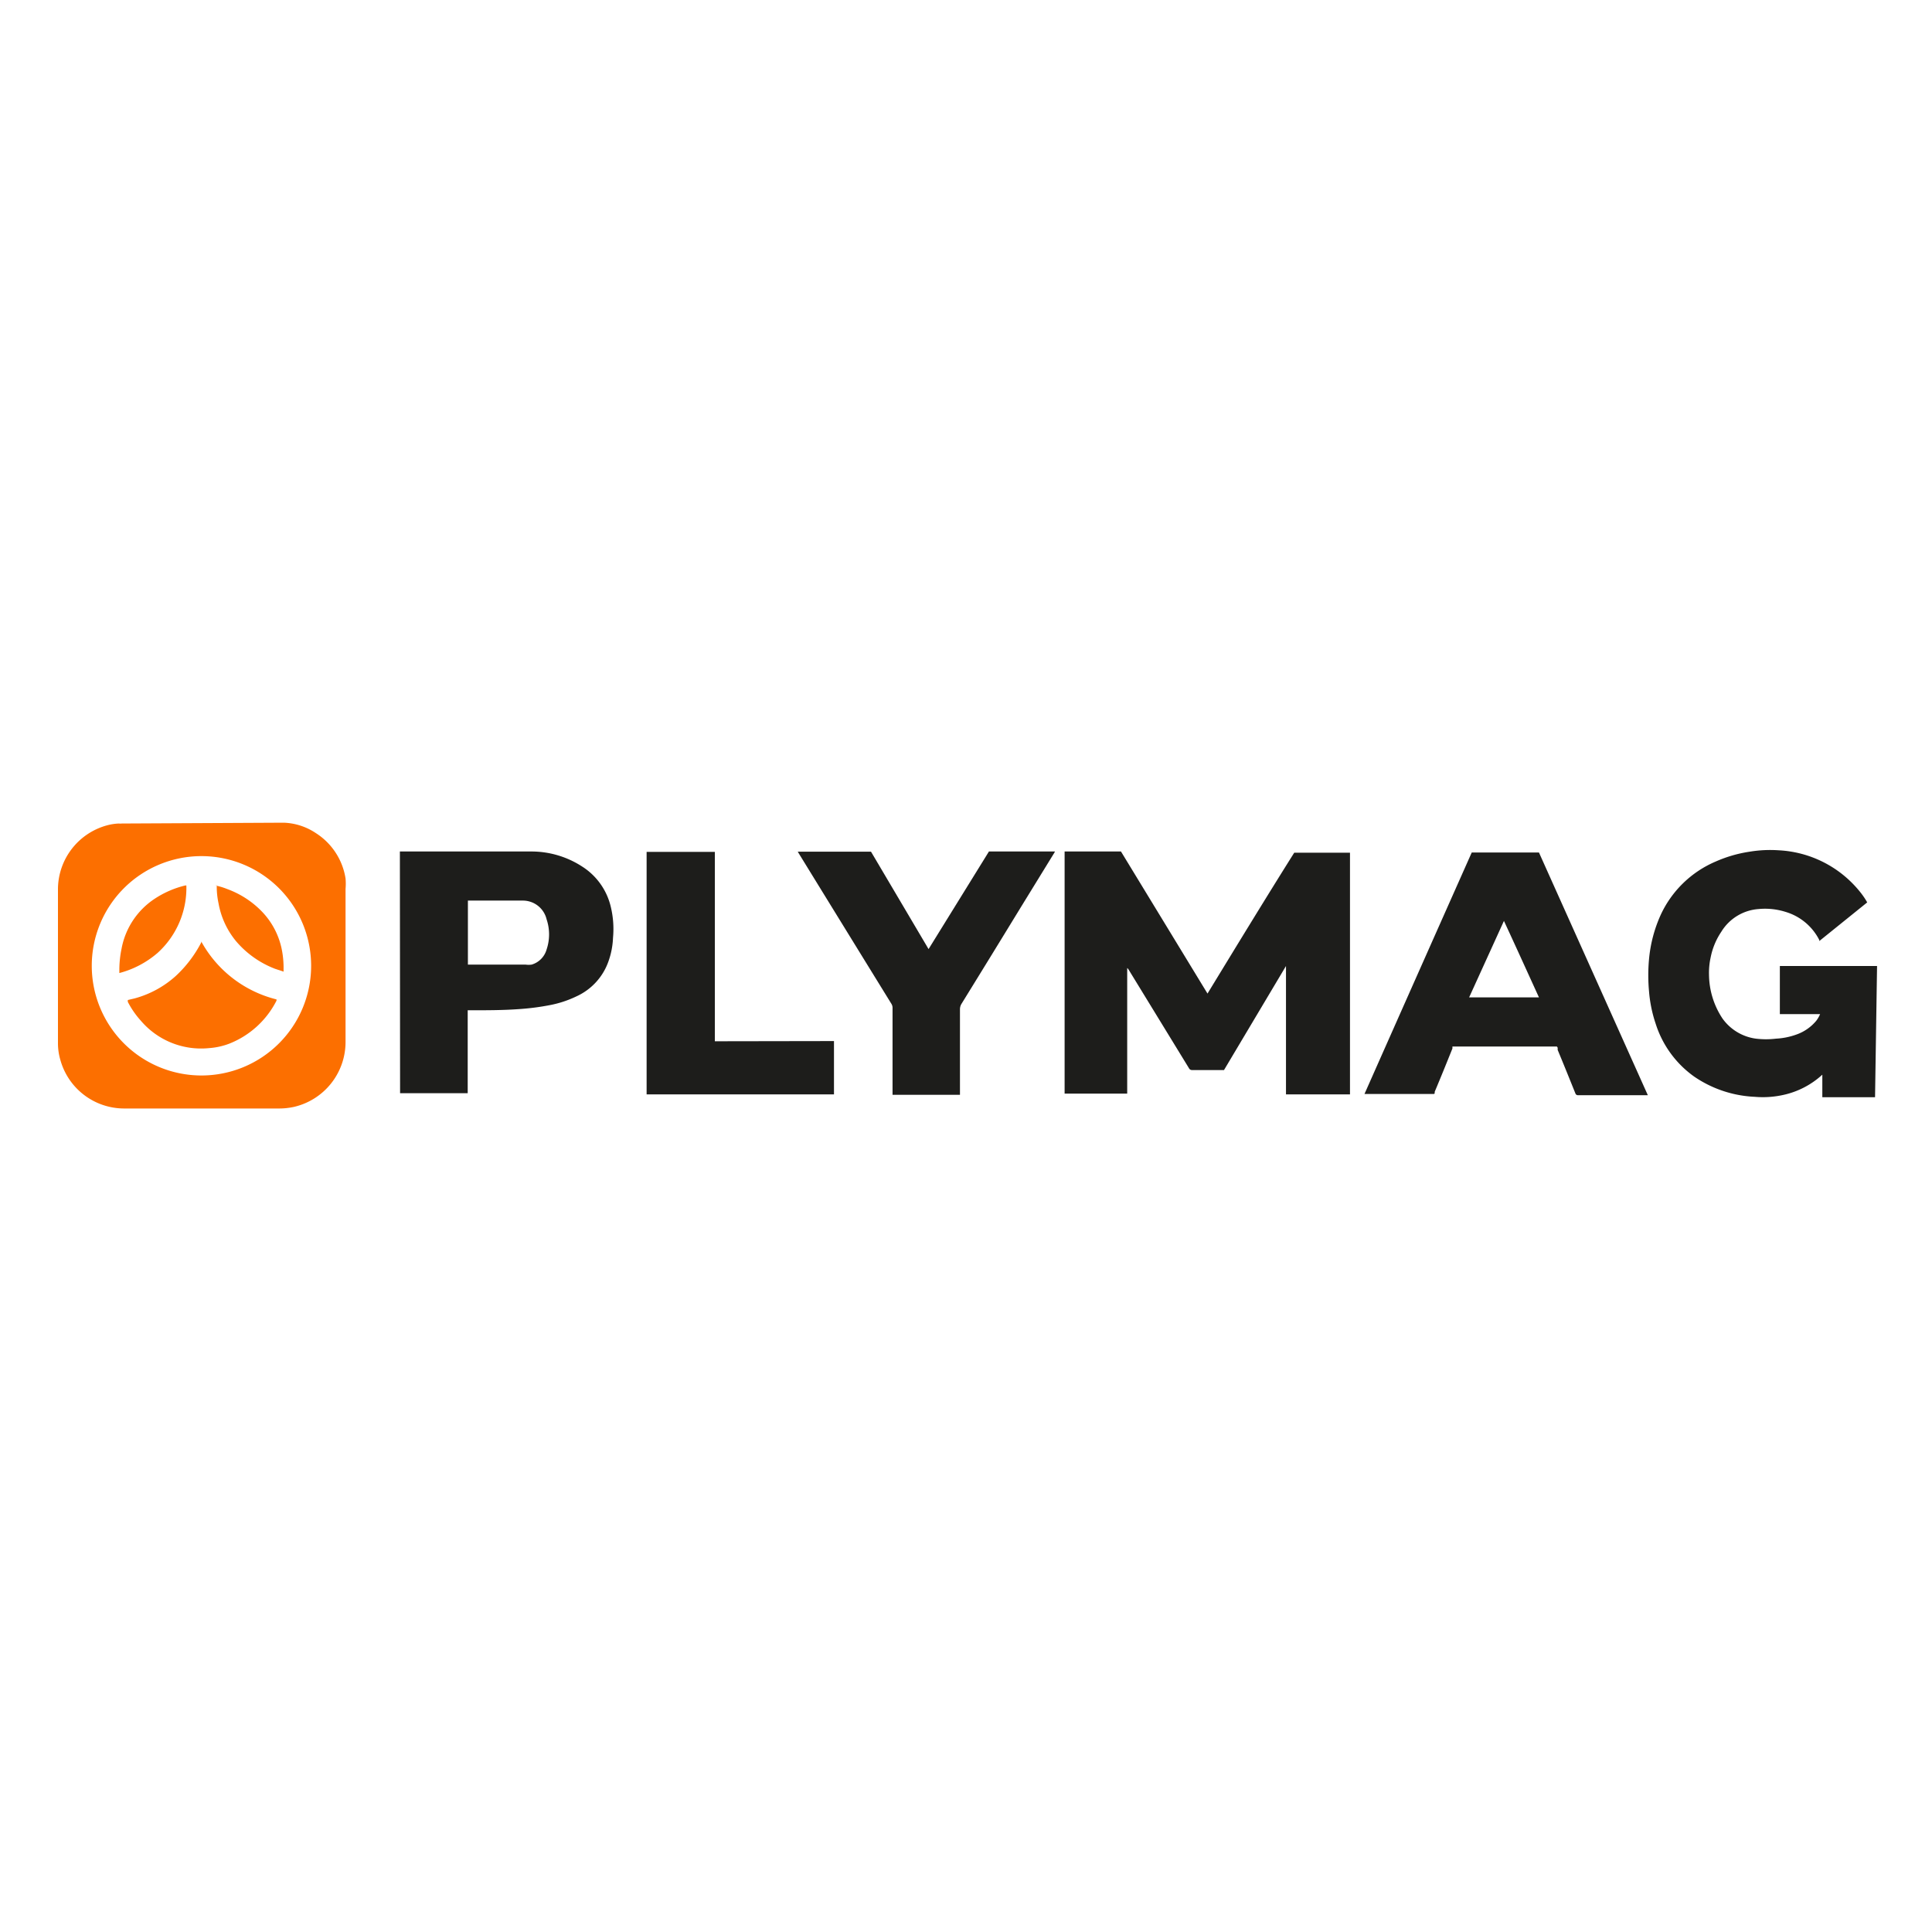 <svg id="Capa_1" data-name="Capa 1" xmlns="http://www.w3.org/2000/svg" xmlns:xlink="http://www.w3.org/1999/xlink" viewBox="0 0 96 96"><defs><style>.cls-1{fill:none;}.cls-2{clip-path:url(#clip-path);}.cls-3{fill:#fc6f00;}.cls-4{fill:#1d1d1b;}</style><clipPath id="clip-path"><rect class="cls-1" width="96" height="96"/></clipPath></defs><title>LOGOS CLIENTES ICON</title><g class="cls-2"><path class="cls-3" d="M14,40.88l.12,0a3.06,3.06,0,0,1,1.58.52,3.27,3.27,0,0,1,1.47,2.25,3,3,0,0,1,0,.52c0,2.53,0,5.07,0,7.61A3.31,3.31,0,0,1,14.61,55a3.44,3.44,0,0,1-.78.08H6.15A3.29,3.29,0,0,1,3,52.67a2.94,2.94,0,0,1-.12-.84V44.17A3.3,3.3,0,0,1,5.36,41a2.61,2.61,0,0,1,.55-.08.58.58,0,0,0,.14,0Zm-4,1.66A5.45,5.45,0,1,0,15.46,48,5.45,5.45,0,0,0,10,42.54Z"/><path class="cls-4" d="M93.17,54.52H90.55V53.4l0,0a4.17,4.17,0,0,1-1.91,1,4.69,4.69,0,0,1-1.45.1,5.78,5.78,0,0,1-3-1,5.12,5.12,0,0,1-1.92-2.63,6.69,6.69,0,0,1-.33-1.6,8.77,8.77,0,0,1,0-1.62,6.83,6.83,0,0,1,.57-2.17,5.29,5.29,0,0,1,2.74-2.67,6.56,6.56,0,0,1,1.69-.49,6.21,6.21,0,0,1,1.43-.07,5.54,5.54,0,0,1,4,2,4.08,4.08,0,0,1,.25.33,3,3,0,0,1,.16.26l-2.38,1.92s0,0,0-.05a2.76,2.76,0,0,0-1.68-1.4,3.39,3.39,0,0,0-1.34-.14,2.37,2.37,0,0,0-1.85,1.13A3.49,3.49,0,0,0,85,47.58a3.57,3.57,0,0,0-.08.87,4,4,0,0,0,.67,2.16,2.44,2.44,0,0,0,1.66,1,4.17,4.17,0,0,0,1,0,3.49,3.49,0,0,0,1-.2,2.25,2.25,0,0,0,1-.69,1.5,1.5,0,0,0,.19-.33h-2V48h4.83Z"/><path class="cls-4" d="M60,49.37c1.44-2.36,2.87-4.71,4.31-7h2.77V54.38H63.9V48h0l-3.08,5.17H59.23a.16.16,0,0,1-.15-.09l-3-4.9a.27.27,0,0,0-.07-.08v6.24H52.9V42.31h2.8L60,49.37"/><path class="cls-4" d="M77.36,52H72.17l0,.1c-.29.72-.58,1.44-.88,2.15,0,.12,0,.11-.15.11H67.8v0h0l0,0q2.66-6,5.33-12h3.34l5.41,12.06H78.41a.13.13,0,0,1-.13-.09c-.29-.72-.58-1.44-.88-2.16,0,0,0-.07,0-.11M73,49.56h3.47c-.58-1.27-1.15-2.53-1.74-3.8Z"/><path class="cls-4" d="M19.87,42.31H20c2.13,0,4.27,0,6.4,0a4.63,4.63,0,0,1,2.53.75,3.25,3.25,0,0,1,1.42,2,4.7,4.7,0,0,1,.11,1.54,3.92,3.92,0,0,1-.23,1.18,3,3,0,0,1-1.59,1.73,5.34,5.34,0,0,1-1.35.44,12.22,12.22,0,0,1-1.48.19c-.81.06-1.63.06-2.44.06h-.13c0,.28,0,.55,0,.82s0,.55,0,.83v2.47c-.1,0-3.28,0-3.36,0Zm3.38,5.62h2.86a1.06,1.06,0,0,0,.31,0,1.09,1.09,0,0,0,.74-.75,2.34,2.34,0,0,0,0-1.5A1.21,1.21,0,0,0,26,44.75H23.25Z"/><path class="cls-4" d="M46.14,47.16l3-4.85h3.28a.54.54,0,0,1-.06.11l-1.66,2.7q-1.46,2.39-2.93,4.77a.52.52,0,0,0-.07.25V52c0,.76,0,1.53,0,2.29v.11H44.35V50.1a.38.38,0,0,0-.05-.21Q42,46.16,39.7,42.42l-.06-.1h3.64l2.86,4.84"/><path class="cls-4" d="M41.44,51.73v2.65H32.13V42.33c.07,0,3.28,0,3.39,0v9.41Z"/><path class="cls-3" d="M10,46.78a5.88,5.88,0,0,0,3.74,2.88s0,0,0,.06a4.47,4.47,0,0,1-2.35,2.14,3.52,3.52,0,0,1-1,.22A3.93,3.93,0,0,1,7,50.72a4.38,4.38,0,0,1-.65-.94l0-.09v0l.34-.08a5,5,0,0,0,2.05-1.12A6.07,6.07,0,0,0,10,46.83l0,0"/><path class="cls-3" d="M5.93,48.33c0-.07,0-.13,0-.19a5.27,5.27,0,0,1,.11-1A3.8,3.8,0,0,1,7.7,44.65,4.78,4.78,0,0,1,9.2,44h.06a4.35,4.35,0,0,1-1.43,3.35,4.74,4.74,0,0,1-1.9,1"/><path class="cls-3" d="M10.71,44a3.39,3.39,0,0,1,.59.18A4.57,4.57,0,0,1,13,45.28a3.79,3.79,0,0,1,1,1.89,4.66,4.66,0,0,1,.09,1s0,.07,0,.11l-.42-.14a4.79,4.79,0,0,1-1.93-1.36,4.07,4.07,0,0,1-.88-1.89,3.91,3.91,0,0,1-.09-.83V44"/></g></svg>